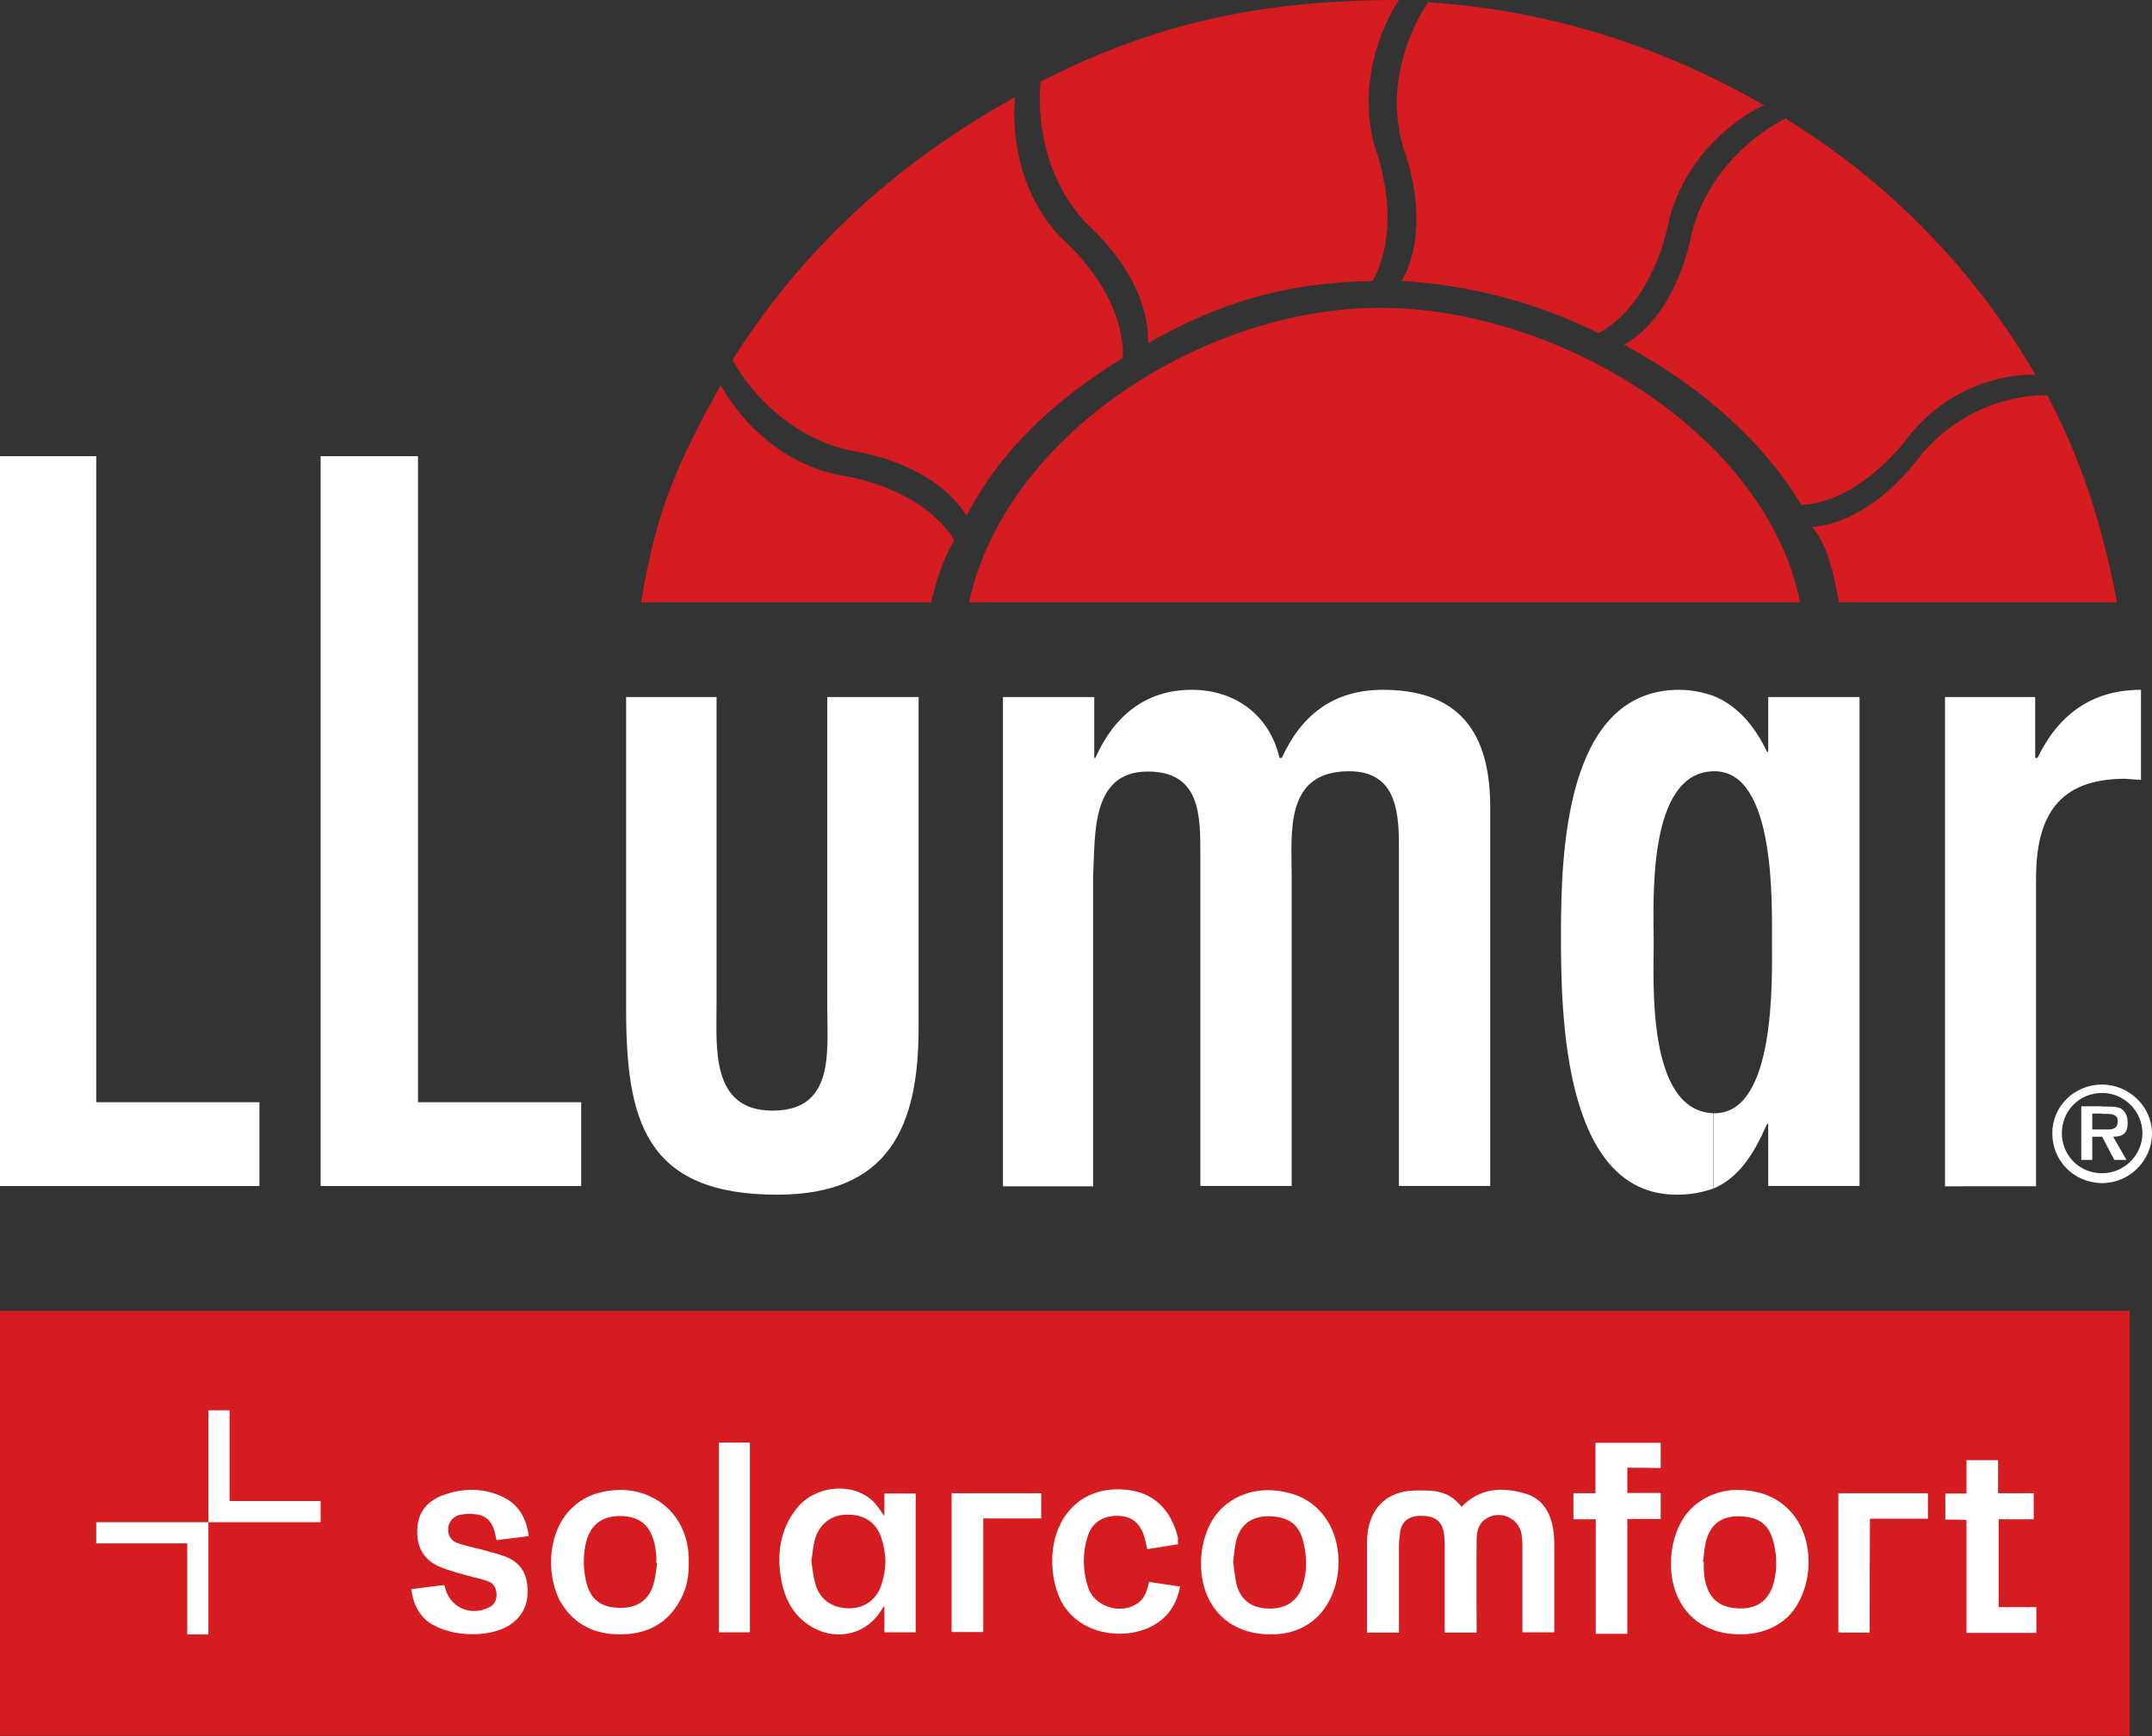 <?xml version="1.0" encoding="utf-8"?>
<!-- Generator: Adobe Illustrator 26.0.2, SVG Export Plug-In . SVG Version: 6.00 Build 0)  -->
<svg version="1.1" id="Layer_1" xmlns="http://www.w3.org/2000/svg" xmlns:xlink="http://www.w3.org/1999/xlink" x="0px" y="0px"
	 viewBox="0 0 74.24 59.9" style="enable-background:new 0 0 74.24 59.9;" xml:space="preserve">
<rect x="0" y="0" width="74.24" height="59.9" fill="#333333" stroke="none"/>
<style type="text/css">
	.st0{fill:#FFFFFF;}
	.st1{fill:#D51C20;}
</style>
<g>
	<g>
		<g>
			<polyline class="st0" points="3.32,15.74 3.32,38.03 8.95,38.03 8.95,40.92 0,40.92 0,15.74 3.32,15.74 			"/>
			<polyline class="st0" points="14.42,15.74 14.42,38.03 20.05,38.03 20.05,40.92 11.06,40.92 11.06,15.74 14.42,15.74 			"/>
			<path class="st0" d="M24.72,24.05v10.58c0,1.51-0.21,3.69,1.93,3.69c2.14,0,1.89-2.01,1.89-3.53V24.05h3.15v11.42
				c0,3.44-1.05,5.75-4.88,5.75c-4.58,0-5.21-2.6-5.21-6.42V24.05H24.72"/>
			<path class="st0" d="M37.75,26.15h0.04c0.63-1.43,1.72-2.35,3.32-2.35c1.51,0,2.69,0.88,3.03,2.35h0.08
				c0.67-1.47,1.77-2.35,3.49-2.35c2.94,0,3.7,1.85,3.7,4.07v13.05h-3.15V29.13c0-1.26-0.17-2.52-1.72-2.52
				c-2.23,0-1.98,2.1-1.98,3.61v10.7h-3.15V29.47c0-1.34,0-2.85-1.81-2.85c-1.98,0-1.81,2.18-1.89,3.61v10.7H34.6V24.05h3.15V26.15"
				/>
			<path class="st0" d="M59.15,38.41c-0.04,0-0.04,0-0.04,0v2.6c0.88-0.38,1.39-1.18,1.85-2.23H61v2.14h3.15V24.05H61v1.89h-0.04
				c-0.42-0.88-1.01-1.59-1.85-1.93v2.6c0,0,0,0,0.04,0c2.1,0,1.98,4.53,1.98,5.88C61.13,33.83,61.26,38.41,59.15,38.41
				 M59.11,38.41c-2.31-0.08-2.06-4.53-2.06-5.92c0-1.34-0.25-5.83,2.06-5.88v-2.6c-0.38-0.13-0.76-0.21-1.18-0.21
				c-3.95,0-4.08,5.67-4.08,8.48c0,2.73,0.08,8.94,3.99,8.94c0.5,0,0.88-0.08,1.26-0.21V38.41z"/>
			<path class="st0" d="M70.21,26.15h0.08c0.71-1.47,1.85-2.35,3.57-2.35v3.11l-0.55-0.04c-2.31,0-3.07,1.3-3.07,3.44v10.62H67.1
				V24.05h3.11V26.15"/>
			<path class="st0" d="M72.52,40.48v0.34c0.93,0,1.72-0.76,1.72-1.72c0-0.92-0.8-1.68-1.72-1.68v0.29c0.76,0,1.39,0.63,1.39,1.39
				C73.91,39.85,73.28,40.48,72.52,40.48 M72.52,39.22v-0.25h0.21c0.17,0,0.33-0.04,0.33-0.29c0-0.25-0.25-0.25-0.46-0.25h-0.08
				v-0.25h0.17c0.17,0,0.38,0,0.5,0.08c0.17,0.13,0.21,0.29,0.21,0.5c0,0.34-0.17,0.46-0.5,0.46l0.46,0.8h-0.42L72.52,39.22z
				 M72.52,40.48c-0.8,0-1.39-0.63-1.39-1.38c0-0.76,0.59-1.39,1.39-1.39v-0.29c-0.97,0-1.72,0.76-1.72,1.68
				c0,0.96,0.76,1.72,1.72,1.72V40.48z M72.52,38.17v0.25h-0.34v0.55h0.34v0.25h-0.34v0.8h-0.38v-1.85H72.52z"/>
		</g>
		<path class="st1" d="M62.1,20.78c-1.18-5.83-8.37-10.16-14.5-10.16c-6.05,0-12.91,4.36-14.17,10.16H62.1"/>
		<path class="st1" d="M66.34,15.61c1.89-2.14,4.29-1.97,4.29-1.97c1.18,2.23,1.93,4.58,2.4,7.14h-9.59
			c-0.17-0.88-0.34-1.89-0.92-2.6C62.52,18.17,64.41,18.22,66.34,15.61"/>
		<path class="st1" d="M61.63,4.07c0,0-2.48,1.13-3.24,3.86c-0.63,3.19-2.35,3.95-2.35,3.95H56c2.57,1.39,4.75,3.23,6.14,5.54
			c0,0,1.89,0.08,3.83-2.52c1.85-2.14,4.25-1.97,4.25-1.97c-2.1-3.61-5.04-6.63-8.58-8.81V4.07"/>
		<path class="st1" d="M49.27,0.08c0,0-1.64,2.22-0.88,4.95c1.09,3.06-0.04,4.66-0.04,4.66h-0.04c2.31,0.13,4.62,0.71,6.85,1.81
			l0.04-0.04c0,0,1.77-0.8,2.4-3.95c0.76-2.77,3.2-3.86,3.2-3.86h0.08C57.34,1.59,53.39,0.34,49.27,0.08"/>
		<path class="st1" d="M39.6,11.84c0,0,0.25-1.97-2.15-4.16c-1.93-2.1-1.55-4.87-1.55-4.87C39.48,1.01,42.97,0,48.26,0
			c0,0-1.6,2.27-0.84,5.04c1.05,3.02-0.08,4.66-0.08,4.66C44.4,9.74,42.13,10.41,39.6,11.84"/>
		<path class="st1" d="M33.34,17.8c0,0-0.88-1.76-4.08-2.27c-2.77-0.67-3.99-3.11-3.99-3.11c2.27-3.61,5.42-6.67,9.75-9.07
			c0,0-0.38,2.77,1.56,4.83c2.4,2.18,2.15,4.16,2.15,4.16l-0.04,0.04C36.37,13.81,34.52,15.53,33.34,17.8"/>
		<path class="st1" d="M24.85,13.26c0,0,1.22,2.48,3.99,3.11c3.2,0.5,4.08,2.27,4.08,2.27c-0.42,0.71-0.63,1.43-0.8,2.14H22.11
			c0.46-2.56,0.88-4.2,2.77-7.51H24.85"/>
	</g>
	<rect y="45.23" class="st1" width="73.47" height="14.66"/>
	<g>
		<path class="st0" d="M50.42,51.99c0.64-0.66,1.4-0.69,2.19-0.46c0.59,0.17,0.88,0.64,0.97,1.23c0.03,0.18,0.04,0.35,0.04,0.53
			c0,0.94,0,1.87,0,2.81c0,0.07,0,0.14,0,0.22c-0.37,0-0.73,0-1.1,0c0-0.07,0-0.14,0-0.21c0-0.94,0-1.87,0-2.81
			c0-0.12-0.01-0.25-0.03-0.37c-0.1-0.59-0.81-0.86-1.28-0.49c-0.25,0.19-0.27,0.49-0.27,0.77c-0.01,0.96,0,1.92,0,2.89
			c0,0.07,0,0.14,0,0.23c-0.37,0-0.72,0-1.1,0c0-0.07,0-0.14,0-0.21c0-0.94,0-1.87,0-2.81c0-0.16-0.01-0.32-0.04-0.47
			c-0.08-0.39-0.34-0.55-0.82-0.54c-0.39,0.01-0.63,0.2-0.68,0.58c-0.02,0.16-0.04,0.31-0.04,0.47c0,0.92,0,1.83,0,2.75
			c0,0.07,0,0.14,0,0.23c-0.36,0-0.72,0-1.1,0c0-0.07,0-0.14,0-0.21c0-0.96,0-1.91,0-2.87c0-0.16,0.01-0.33,0.04-0.49
			c0.15-0.81,0.71-1.29,1.54-1.33c0.26-0.01,0.52-0.01,0.77,0.02C49.87,51.5,50.19,51.68,50.42,51.99z"/>
		<path class="st0" d="M30.51,52.31c0-0.28,0-0.52,0-0.78c0.37,0,0.72,0,1.08,0c0,1.59,0,3.19,0,4.79c-0.35,0-0.7,0-1.08,0
			c0-0.29,0-0.58,0-0.92c-0.05,0.08-0.08,0.1-0.09,0.13c-0.48,0.82-1.48,1.1-2.33,0.65c-0.7-0.37-1.03-1-1.15-1.74
			c-0.14-0.86-0.02-1.68,0.54-2.39c0.64-0.82,1.98-0.93,2.67-0.22C30.28,51.96,30.37,52.12,30.51,52.31z M27.99,53.86
			c0.04,0.25,0.06,0.51,0.13,0.76c0.15,0.55,0.54,0.84,1.11,0.87c0.55,0.02,0.99-0.26,1.17-0.79c0.19-0.55,0.19-1.1,0-1.65
			c-0.18-0.54-0.61-0.81-1.21-0.79c-0.52,0.01-0.93,0.33-1.08,0.86C28.05,53.35,28.03,53.61,27.99,53.86z"/>
		<path class="st0" d="M43.81,56.39c-1.63-0.01-2.51-1.23-2.36-2.77c0.03-0.34,0.13-0.69,0.28-1c0.39-0.81,1.27-1.26,2.16-1.2
			c0.73,0.05,1.34,0.3,1.79,0.89c0.75,0.98,0.64,2.64-0.25,3.49C44.99,56.22,44.43,56.4,43.81,56.39z M42.54,53.89
			c0.04,0.25,0.06,0.5,0.11,0.74c0.13,0.56,0.52,0.86,1.11,0.87c0.6,0.02,1.04-0.28,1.19-0.83c0.13-0.44,0.14-0.89,0.04-1.35
			c-0.13-0.66-0.44-0.95-1.1-1c-0.61-0.04-1.08,0.19-1.25,0.86C42.59,53.41,42.57,53.65,42.54,53.89z"/>
		<path class="st0" d="M60.02,56.39c-1.62-0.01-2.5-1.21-2.36-2.75c0.03-0.35,0.13-0.71,0.28-1.02c0.38-0.81,1.27-1.27,2.16-1.21
			c0.74,0.05,1.35,0.3,1.81,0.91c0.73,0.98,0.62,2.63-0.25,3.48C61.2,56.22,60.64,56.39,60.02,56.39z M58.75,53.89
			c0.01,0,0.02,0,0.03,0c0,0.11-0.01,0.21,0,0.32c0.06,0.81,0.41,1.23,1.12,1.28c0.66,0.05,1.11-0.22,1.29-0.88
			c0.11-0.43,0.11-0.86,0.02-1.29c-0.14-0.66-0.44-0.95-1.11-1c-0.61-0.04-1.08,0.19-1.25,0.87C58.8,53.42,58.78,53.65,58.75,53.89z
			"/>
		<path class="st0" d="M23.76,53.91c0.01,0.46-0.07,0.91-0.3,1.31c-0.45,0.83-1.19,1.18-2.11,1.17c-0.81-0.01-1.49-0.31-1.95-1.02
			c-0.53-0.8-0.61-2.44,0.34-3.35c0.43-0.41,0.96-0.58,1.55-0.61c0.91-0.05,1.8,0.43,2.2,1.24C23.69,53.04,23.77,53.46,23.76,53.91z
			 M22.67,53.93c-0.01,0-0.02,0-0.03,0c0-0.09,0.01-0.18,0-0.28c-0.07-0.75-0.34-1.3-1.15-1.34c-0.63-0.03-1.1,0.22-1.27,0.9
			c-0.1,0.4-0.1,0.81-0.03,1.21c0.12,0.68,0.44,1.01,1.08,1.05c0.64,0.05,1.14-0.21,1.3-0.91C22.62,54.36,22.64,54.15,22.67,53.93z"
			/>
		<path class="st0" d="M14.19,54.83c0.39-0.05,0.76-0.1,1.12-0.14c0.02,0.02,0.03,0.02,0.03,0.03c0.14,0.72,0.87,1.07,1.53,0.74
			c0.18-0.09,0.26-0.24,0.26-0.43c0-0.22-0.09-0.4-0.29-0.47c-0.23-0.09-0.48-0.13-0.72-0.2c-0.34-0.1-0.69-0.18-1.01-0.33
			c-0.56-0.26-0.76-0.75-0.71-1.34c0.04-0.53,0.35-0.89,0.83-1.08c0.69-0.27,1.39-0.29,2.08,0.02c0.57,0.26,0.85,0.74,0.93,1.37
			c-0.37,0.05-0.74,0.09-1.11,0.14c-0.02-0.1-0.04-0.19-0.06-0.27c-0.15-0.56-0.48-0.63-0.89-0.64c-0.1,0-0.2,0.02-0.29,0.03
			c-0.22,0.04-0.39,0.22-0.42,0.42c-0.04,0.25,0.06,0.46,0.29,0.55c0.26,0.1,0.53,0.15,0.8,0.22c0.28,0.08,0.56,0.14,0.83,0.24
			c0.47,0.17,0.75,0.49,0.8,1c0.06,0.56-0.1,1.03-0.58,1.36c-0.75,0.51-2.25,0.43-2.93-0.17C14.39,55.61,14.24,55.26,14.19,54.83z"
			/>
		<path class="st0" d="M40.64,53.28c-0.35,0.06-0.7,0.11-1.06,0.17c-0.03-0.13-0.06-0.25-0.09-0.38c-0.14-0.51-0.44-0.76-0.92-0.77
			c-0.52-0.01-0.91,0.24-1.05,0.72c-0.18,0.57-0.17,1.16,0.01,1.73c0.21,0.68,1.1,0.97,1.7,0.58c0.26-0.17,0.34-0.44,0.41-0.75
			c0.35,0.05,0.7,0.11,1.07,0.16c-0.1,0.54-0.35,0.97-0.79,1.26c-0.89,0.6-2.5,0.51-3.22-0.6c-0.54-0.84-0.63-2.52,0.33-3.43
			c0.46-0.44,1.04-0.61,1.67-0.58c1.09,0.04,1.71,0.71,1.94,1.68C40.63,53.15,40.63,53.21,40.64,53.28z"/>
		<path class="st0" d="M56.14,50.64c0,0.31,0,0.58,0,0.87c0.39,0,0.76,0,1.15,0c0,0.31,0,0.6,0,0.9c-0.39,0-0.76,0-1.15,0
			c0,1.32,0,2.63,0,3.96c-0.37,0-0.71,0-1.09,0c0-1.3,0-2.62,0-3.95c-0.27,0-0.51,0-0.77,0c0-0.3,0-0.59,0-0.9c0.25,0,0.49,0,0.76,0
			c0-0.6,0-1.16,0-1.74c0.76,0,1.49,0,2.25,0c0,0.28,0,0.56,0,0.87C56.91,50.64,56.54,50.64,56.14,50.64z"/>
		<path class="st0" d="M67.11,52.43c0-0.32,0-0.6,0-0.9c0.24,0,0.47,0,0.73,0c0-0.39,0-0.77,0-1.15c0.37,0,0.72,0,1.09,0
			c0,0.37,0,0.74,0,1.14c0.42,0,0.82,0,1.23,0c0,0.31,0,0.6,0,0.9c-0.4,0-0.8,0-1.21,0c0,1.01,0,2.01,0,3.03c0.43,0,0.86,0,1.3,0
			c0,0.31,0,0.59,0,0.89c-0.8,0-1.59,0-2.41,0c0-1.3,0-2.59,0-3.9C67.6,52.43,67.36,52.43,67.11,52.43z"/>
		<path class="st0" d="M24.8,49.77c0.36,0,0.71,0,1.07,0c0,2.18,0,4.36,0,6.55c-0.35,0-0.71,0-1.07,0
			C24.8,54.15,24.8,51.97,24.8,49.77z"/>
		<path class="st0" d="M32.83,51.52c1.04,0,2.06,0,3.09,0c0,0.29,0,0.57,0,0.87c-0.66,0-1.32,0-2,0c0,1.32,0,2.61,0,3.92
			c-0.37,0-0.73,0-1.09,0C32.83,54.73,32.83,53.14,32.83,51.52z"/>
		<path class="st0" d="M64.5,56.33c-0.35,0-0.67,0-0.98,0c-0.03,0-0.06-0.01-0.1-0.01c0-1.6,0-3.19,0-4.8c1.03,0,2.05,0,3.09,0
			c0,0.29,0,0.57,0,0.88c-0.66,0-1.32,0-2,0C64.5,53.72,64.5,55.02,64.5,56.33z"/>
	</g>
	<g>
		<polygon class="st0" points="7.92,51.79 7.92,48.66 7.19,48.66 7.19,51.79 7.19,52.52 7.92,52.52 11.06,52.52 11.06,51.79 		"/>
		<polygon class="st0" points="6.46,53.25 6.46,56.39 7.19,56.39 7.19,53.25 7.19,52.52 6.46,52.52 3.32,52.52 3.32,53.25 		"/>
	</g>
</g>
</svg>
